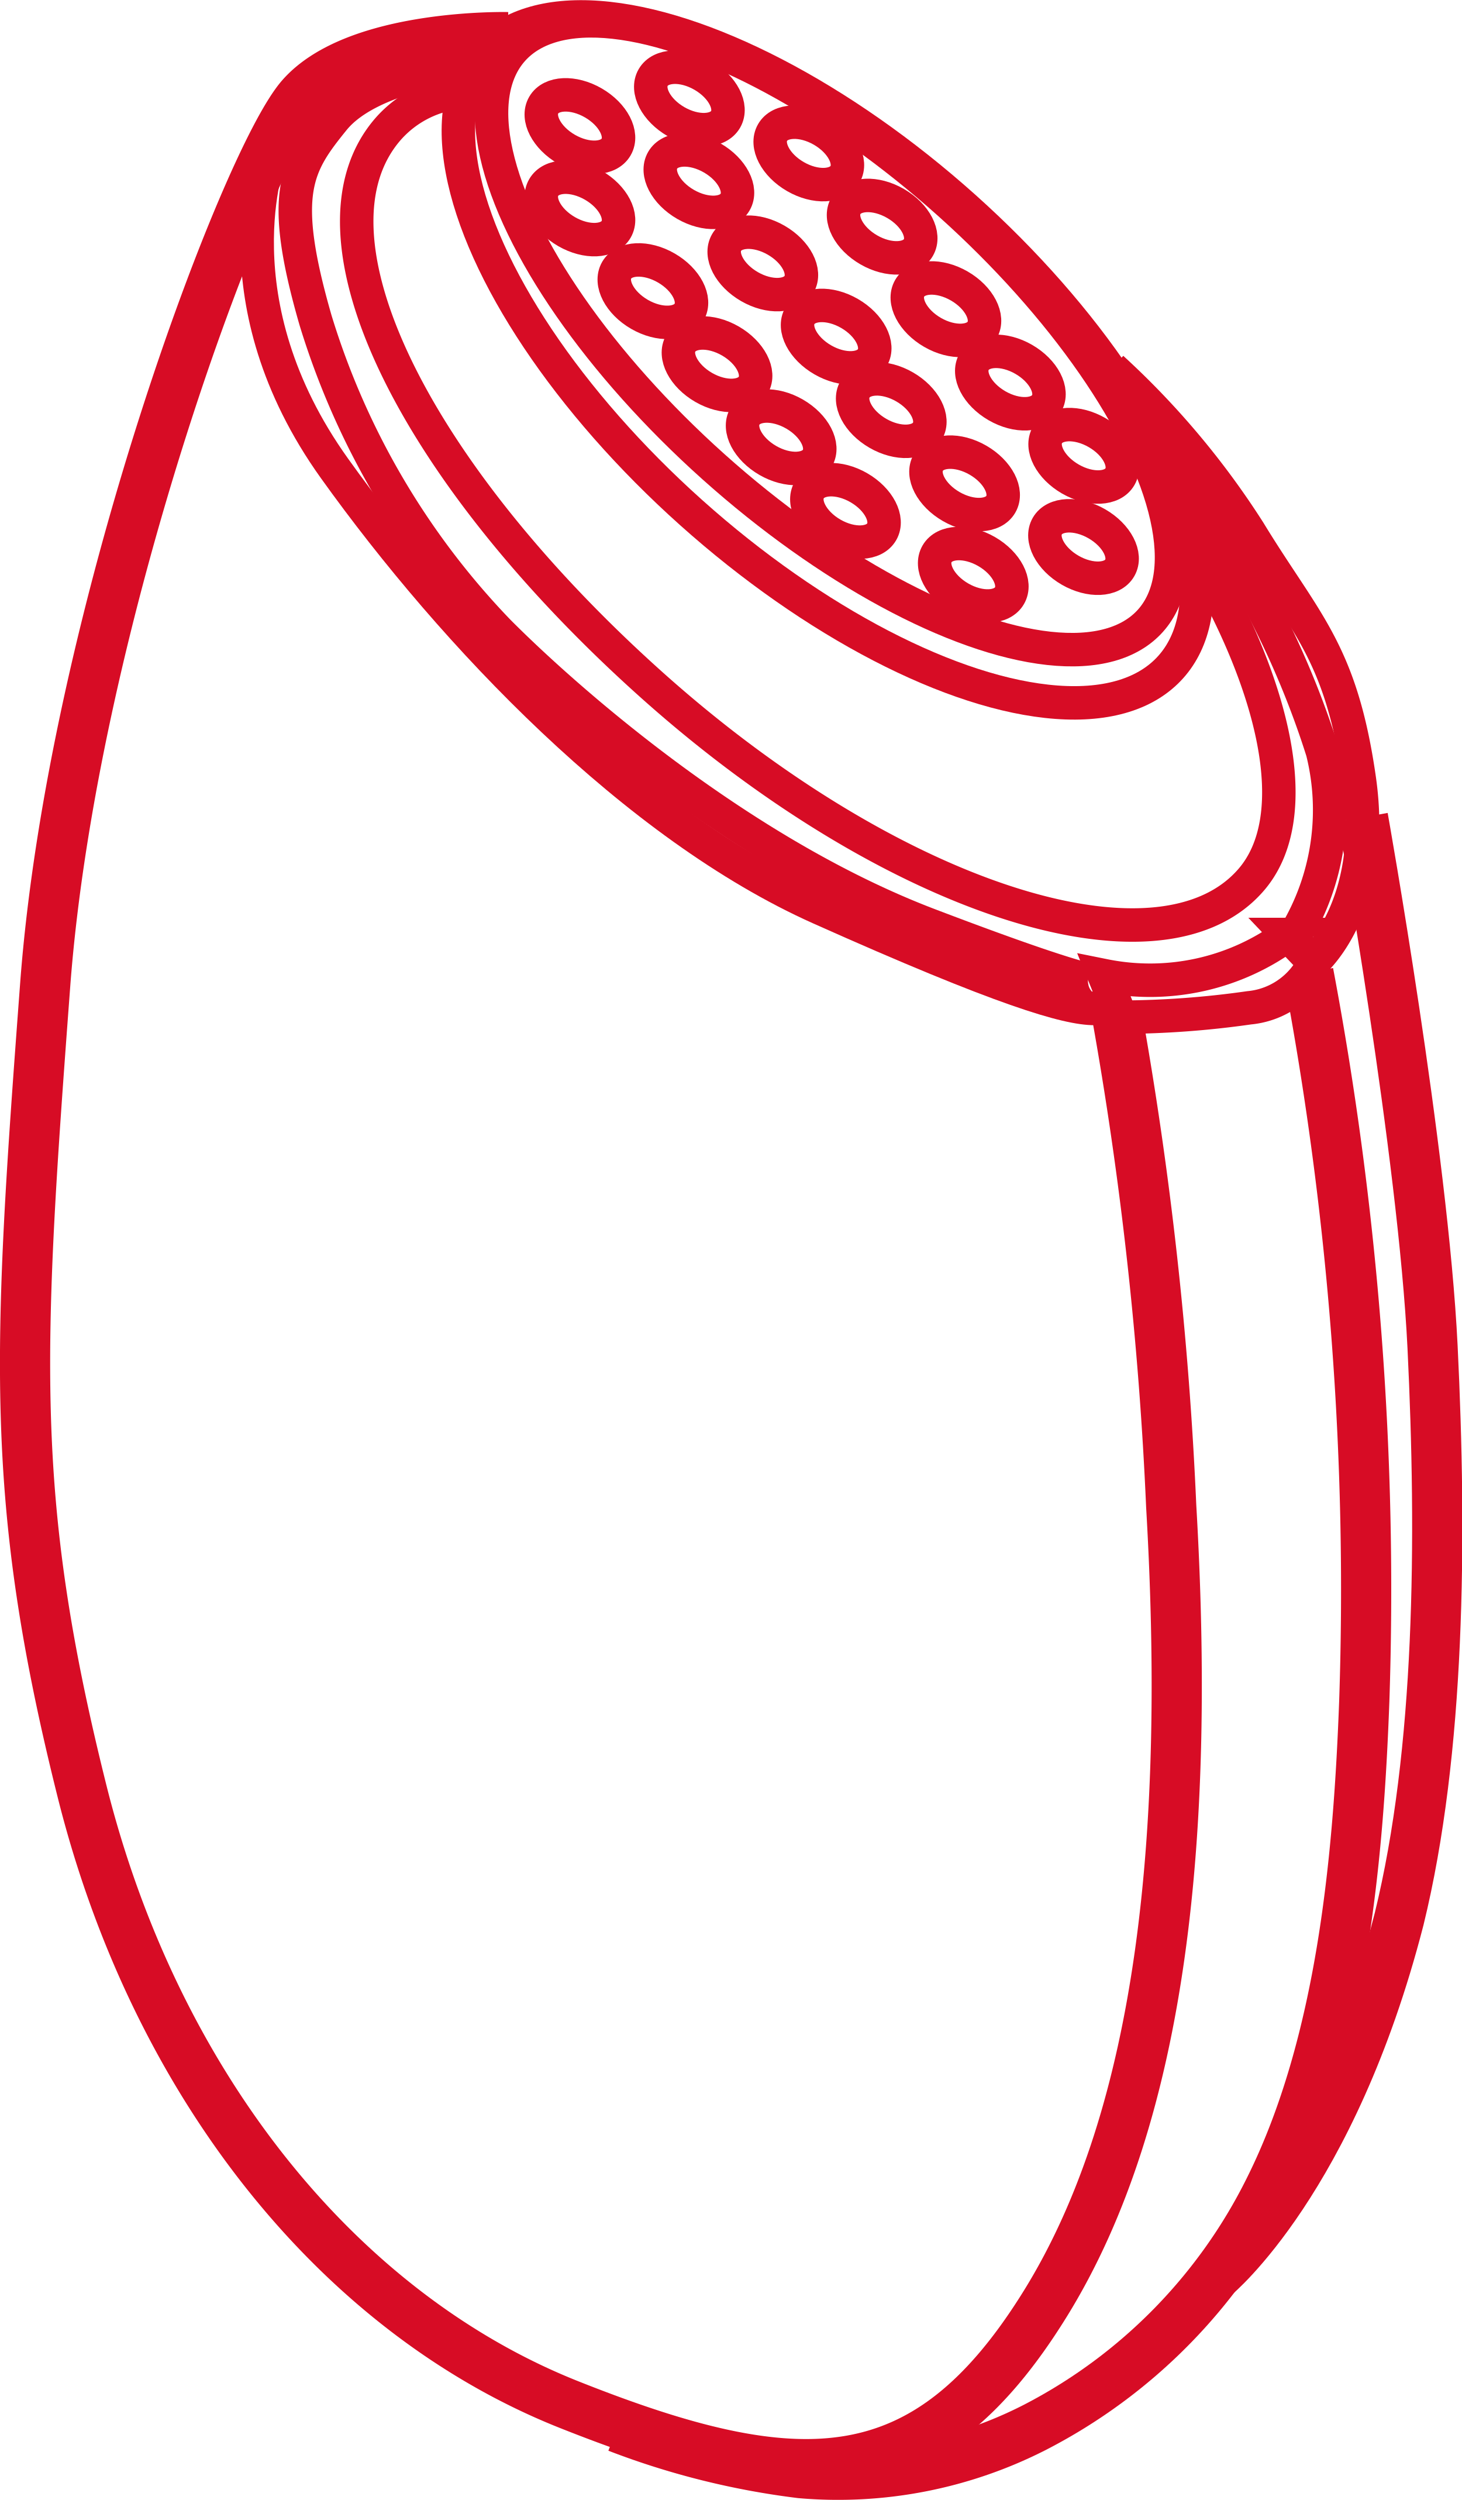 <svg xmlns="http://www.w3.org/2000/svg" viewBox="0 0 43.69 74.7"><defs><style>.cls-1,.cls-2{fill:none;stroke:#d70c25;stroke-miterlimit:10;}.cls-1{stroke-width:1.5px;}</style></defs><g id="图层_2" data-name="图层 2"><g id="图层_1-2" data-name="图层 1"><path class="cls-1" d="M15.17,1.11S10.66,1,9,2.89,2.17,18.48,1.35,29.43.26,44.75,2.45,53.51,10.11,69.1,17,71.84s10.67,2.74,14.23-3S35.56,54.6,35,45a110.92,110.92,0,0,0-1.64-14.77"/><path class="cls-2" d="M8.06,4.66S6.42,9,10,14s9,10.67,14.5,13.13,7.39,3,8.21,3h.82"/><path class="cls-2" d="M39.25,28.74s1.92-1.64,1.37-5.47S39,18.62,37.33,15.88A24.34,24.34,0,0,0,33.23,11"/><path class="cls-2" d="M14.08,1.93s-3,.27-4.11,1.64-1.64,2.19-.54,6a23.13,23.13,0,0,0,5.47,9.3c1.91,1.92,7.11,6.57,12.86,8.76S33,29.29,33,29.29"/><path class="cls-2" d="M38.7,27.92a7.21,7.21,0,0,0,.82-5.47,26.37,26.37,0,0,0-3.29-6.81A11.54,11.54,0,0,0,34.87,14"/><ellipse class="cls-2" cx="24.85" cy="10.02" rx="5.28" ry="12.79" transform="translate(0.81 21.85) rotate(-48.17)"/><ellipse class="cls-2" cx="24.73" cy="10.75" rx="6.12" ry="13.76" transform="translate(0.23 22.01) rotate(-48.17)"/><path class="cls-2" d="M35.69,16.43c2.41,4,3.37,8,1.66,9.9-2.78,3.11-10.79.48-17.89-5.88S8.83,7,11.61,3.84A3.28,3.28,0,0,1,13.8,2.75"/><ellipse class="cls-2" cx="20.61" cy="2.94" rx="0.8" ry="1.25" transform="translate(7.75 19.32) rotate(-60)"/><ellipse class="cls-2" cx="17.33" cy="3.77" rx="0.8" ry="1.25" transform="translate(5.4 16.89) rotate(-60)"/><ellipse class="cls-2" cx="17.33" cy="6.23" rx="0.8" ry="1.25" transform="translate(3.27 18.12) rotate(-60)"/><ellipse class="cls-2" cx="20.88" cy="5.41" rx="0.8" ry="1.25" transform="translate(5.76 20.79) rotate(-60)"/><ellipse class="cls-2" cx="24.17" cy="4.59" rx="0.8" ry="1.25" transform="translate(8.11 23.22) rotate(-60)"/><ellipse class="cls-2" cx="19.51" cy="8.69" rx="0.8" ry="1.25" transform="translate(2.23 21.25) rotate(-60)"/><ellipse class="cls-2" cx="21.43" cy="10.88" rx="0.8" ry="1.25" transform="translate(1.29 24) rotate(-60)"/><ellipse class="cls-2" cx="23.35" cy="13.07" rx="0.8" ry="1.25" transform="translate(0.35 26.75) rotate(-60)"/><ellipse class="cls-2" cx="25.26" cy="15.26" rx="0.8" ry="1.25" transform="translate(-0.58 29.51) rotate(-60)"/><ellipse class="cls-2" cx="29.09" cy="17.17" rx="0.8" ry="1.25" transform="translate(-0.33 33.78) rotate(-60)"/><ellipse class="cls-2" cx="32.38" cy="16.35" rx="0.8" ry="1.25" transform="translate(2.03 36.21) rotate(-60)"/><ellipse class="cls-2" cx="32.38" cy="13.62" rx="0.8" ry="1.25" transform="translate(4.4 34.85) rotate(-60)"/><ellipse class="cls-2" cx="28.82" cy="14.44" rx="0.8" ry="1.25" transform="translate(1.91 32.18) rotate(-60)"/><ellipse class="cls-2" cx="26.63" cy="12.25" rx="0.8" ry="1.25" transform="translate(2.71 29.19) rotate(-60)"/><ellipse class="cls-2" cx="30.19" cy="11.43" rx="0.8" ry="1.25" transform="translate(5.2 31.86) rotate(-60)"/><ellipse class="cls-2" cx="28.27" cy="9.24" rx="0.8" ry="1.25" transform="translate(6.13 29.1) rotate(-60)"/><ellipse class="cls-2" cx="24.99" cy="10.06" rx="0.8" ry="1.25" transform="translate(3.78 26.67) rotate(-60)"/><ellipse class="cls-2" cx="22.8" cy="7.87" rx="0.8" ry="1.25" transform="translate(4.58 23.68) rotate(-60)"/><ellipse class="cls-2" cx="26.36" cy="6.78" rx="0.8" ry="1.25" transform="translate(7.31 26.21) rotate(-60)"/><path class="cls-2" d="M38.47,27.92l.78.82a1,1,0,0,1-.15.32,2.4,2.4,0,0,1-1.77,1.05,27.6,27.6,0,0,1-3.83.28L33,29.15a6.93,6.93,0,0,0,5.5-1.23Z"/><path class="cls-1" d="M18.45,72.52a23.06,23.06,0,0,0,5.48,1.37,12.91,12.91,0,0,0,7-1.37,16,16,0,0,0,7-7.11c2.19-4.38,2.67-10,2.84-14.6A99.28,99.28,0,0,0,39.1,29.06"/><path class="cls-1" d="M40.73,24.42s1.8,10.07,2.08,15.82.23,12.08-1,17.1C39.8,65.14,36.31,68,36.31,68"/></g></g></svg>